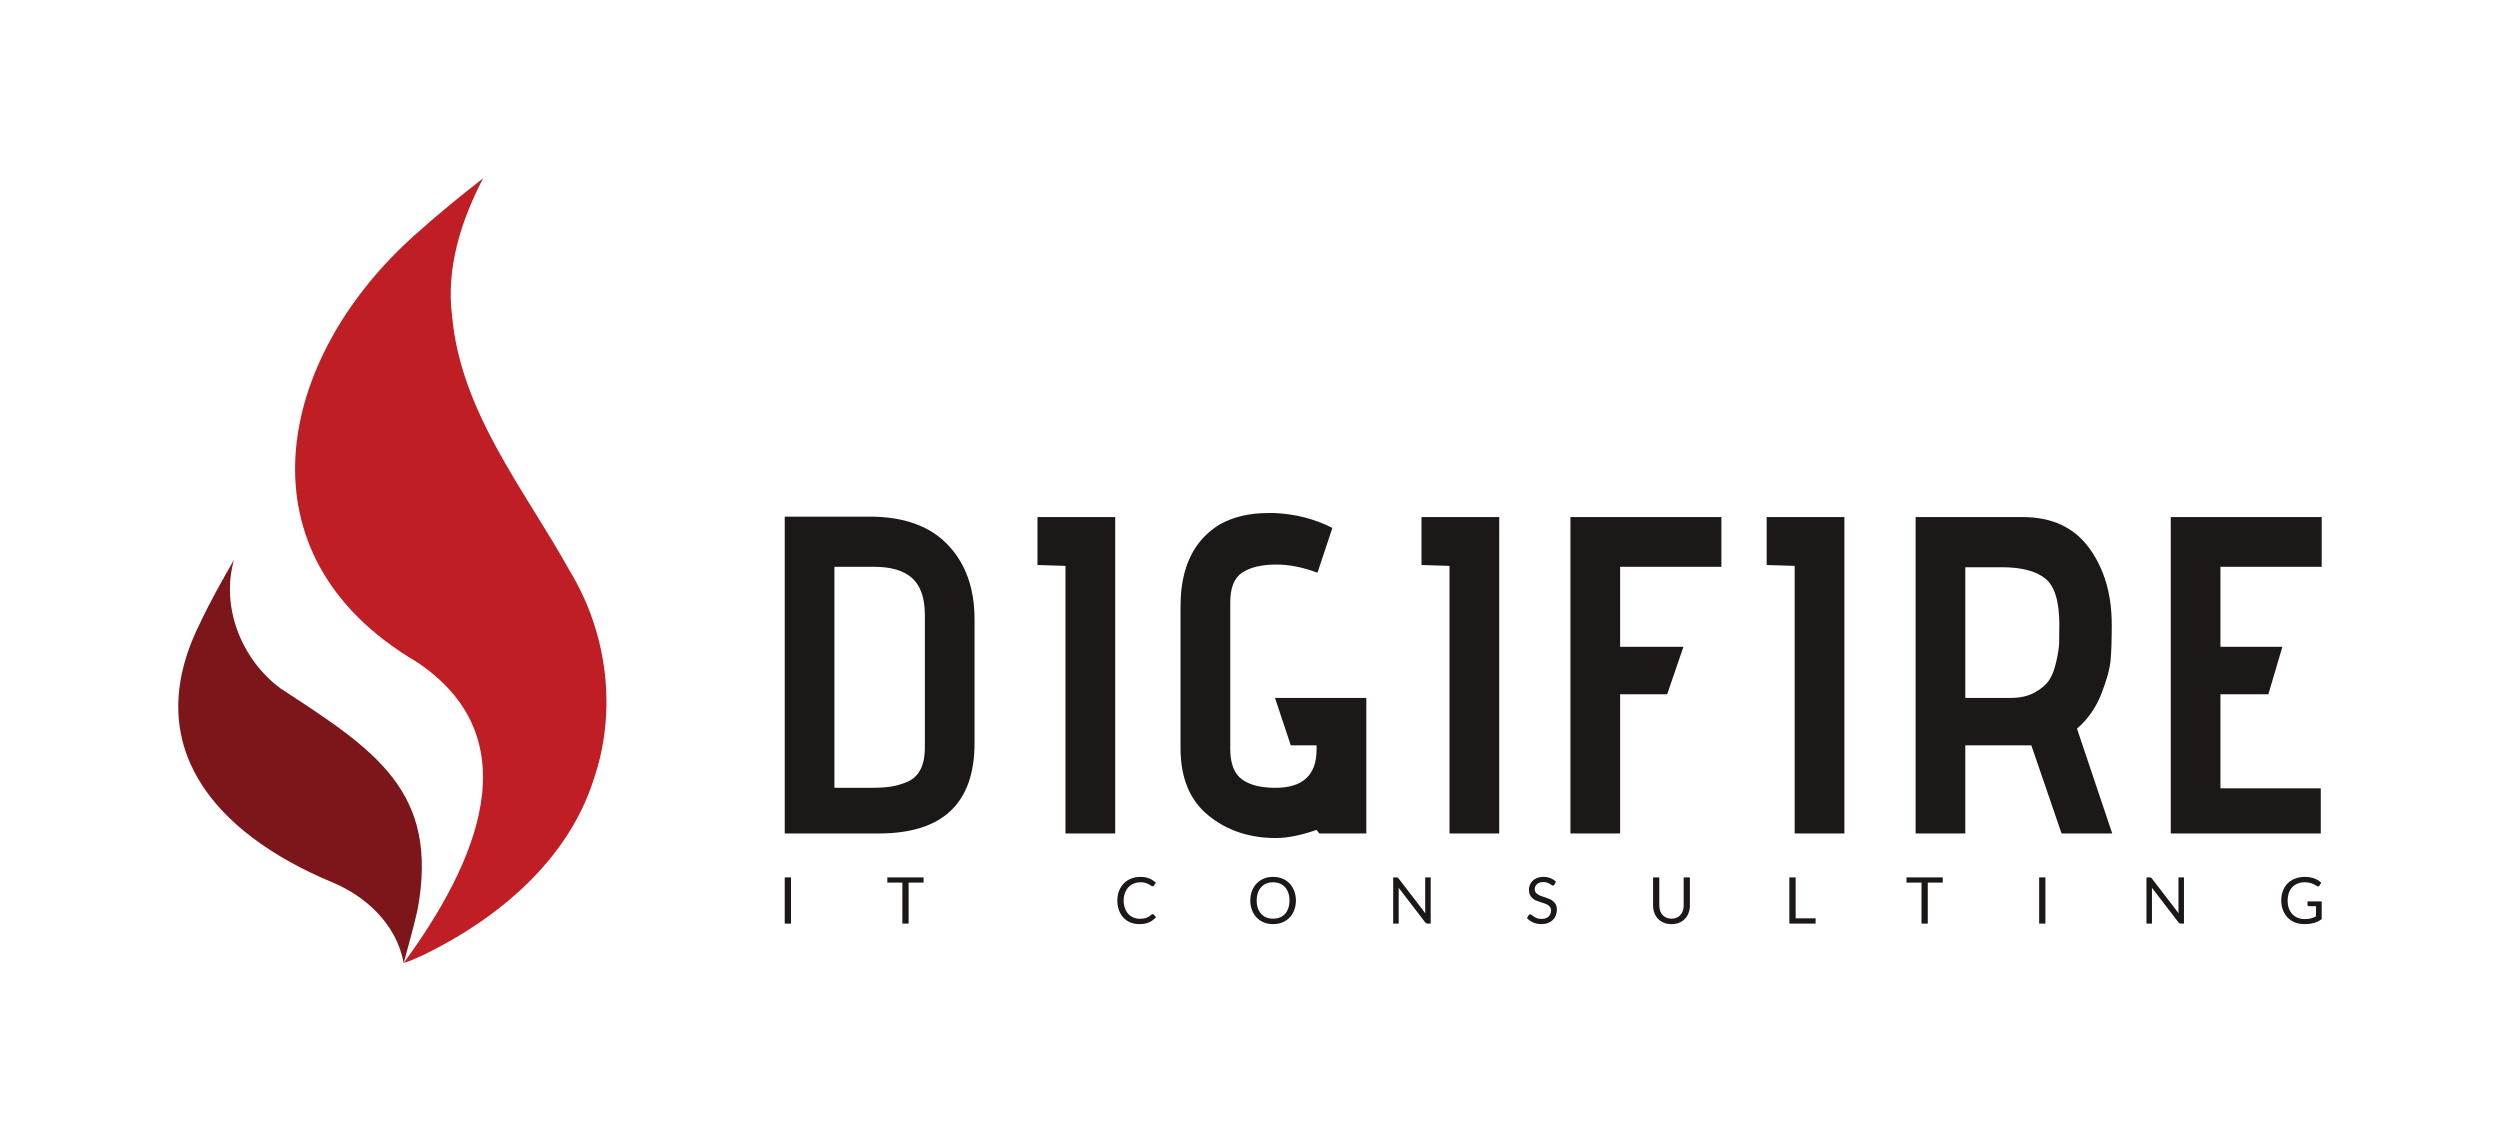 <?xml version="1.0" encoding="UTF-8" standalone="no"?>
<svg xmlns="http://www.w3.org/2000/svg" viewBox="0 0 1592.903 727.18" version="1.1">
  <path d="M 257.215,613.59 C 303.5,550.301 339.309,470.495 265.004,421.421 149.912,353.494 175.94,228.869 263.859,150.13 c 14.174,-12.746 28.925,-24.838 43.97,-36.54 -14.033,27.018 -23.73,57.23 -19.752,88.006 5.564,61.186 46.239,110.4 74.992,162.254 24.089,39.563 30.264,89.252 15.088,133.126 -16.347,51.077 -60.487,87.981 -107.212,110.941 -4.301,1.992 -10.033,4.625 -13.73,5.673 0,0 0,0 0,0" fill="#bf1e24" />
  <path d="m 257.215,613.59 c -4.496,-24.375 -23.747,-42.496 -45.944,-51.601 -75.177,-31.454 -122.419,-87.241 -84.044,-164.459 6.537,-13.985 14.149,-27.429 21.838,-40.804 -8.457,30.283 4.794,63.477 29.723,81.942 60.207,39.295 101.053,65.339 87.343,140.597 -2.555,11.547 -5.834,22.913 -8.916,34.325 0,0 0,0 0,0" fill="#7d161a" />
  <path d="m 808.062,326.871 c -11.907,0 -22.176,2.414 -30.813,7.219 -16.705,10.172 -25.062,27.545 -25.062,52.125 0,0 0,90.438 0,90.438 0,19.007 5.912,33.305 17.718,42.906 11.807,9.6 26.133,14.406 43.032,14.406 7.295,0 15.953,-1.73 25.937,-5.188 0,0 1.719,2.282 1.719,2.282 0,0 29.969,0 29.969,0 0,0 0,-86.375 0,-86.375 0,0 -58.188,0 -58.188,0 0,0 10.063,30.219 10.063,30.219 0,0 16.437,0 16.437,0 0,0 0,2.593 0,2.593 0,16.319 -8.746,24.469 -26.219,24.469 -9.404,0 -16.539,-1.821 -21.437,-5.469 -4.899,-3.647 -7.344,-10.064 -7.344,-19.281 0,0 0,-93.594 0,-93.594 0,-9.216 2.565,-15.514 7.75,-18.875 5.186,-3.36 12.408,-5.031 21.625,-5.031 8.256,0 16.971,1.731 26.188,5.188 0,0 9.5,-28.532 9.5,-28.532 -11.327,-5.759 -23.684,-8.919 -37.125,-9.5 -1.342,0 -2.596,0 -3.75,0 0,0 0,0 0,0 m -308.063,2.313 c 0,0 0,201.875 0,201.875 0,0 59.906,0 59.906,0 40.7,0 61.032,-19.192 61.032,-57.594 0,0 0,-78.906 0,-78.906 0,-19.776 -5.703,-35.628 -17.125,-47.531 -11.423,-11.904 -27.991,-17.844 -49.688,-17.844 0,0 -54.125,0 -54.125,0 0,0 0,0 0,0 m 161.031,0.281 c 0,0 0,30.531 0,30.531 0,0 17.844,0.563 17.844,0.563 0,0 0,170.5 0,170.5 0,0 31.688,0 31.688,0 0,0 0,-201.594 0,-201.594 0,0 -49.532,0 -49.532,0 0,0 0,0 0,0 m 244.688,0 c 0,0 0,30.531 0,30.531 0,0 17.844,0.563 17.844,0.563 0,0 0,170.5 0,170.5 0,0 31.687,0 31.687,0 0,0 0,-201.594 0,-201.594 0,0 -49.531,0 -49.531,0 0,0 0,0 0,0 m 94.905,0 c 0,0 0,201.594 0,201.594 0,0 31.66,0 31.66,0 0,0 0,-88.688 0,-88.688 0,0 29.97,0 29.97,0 0,0 10.37,-30.25 10.37,-30.25 0,0 -40.34,0 -40.34,0 0,0 0,-50.968 0,-50.968 0,0 64.53,0 64.53,0 0,0 0,-31.688 0,-31.688 0,0 -96.19,0 -96.19,0 0,0 0,0 0,0 m 125.03,0 c 0,0 0,30.531 0,30.531 0,0 17.85,0.563 17.85,0.563 0,0 0,170.5 0,170.5 0,0 31.68,0 31.68,0 0,0 0,-201.594 0,-201.594 0,0 -49.53,0 -49.53,0 0,0 0,0 0,0 m 94.91,0 c 0,0 0,201.594 0,201.594 0,0 31.65,0 31.65,0 0,0 0,-56.156 0,-56.156 0,0 42.07,0 42.07,0 0,0 19.28,56.156 19.28,56.156 0,0 32.28,0 32.28,0 0,0 -22.47,-66.813 -22.47,-66.813 6.92,-5.953 12.08,-13.323 15.53,-22.156 3.46,-8.833 5.43,-16.059 5.91,-21.625 0.48,-5.566 0.72,-13.027 0.72,-22.437 0,-19.389 -4.78,-35.69 -14.38,-48.844 -9.6,-13.154 -23.72,-19.719 -42.34,-19.719 0,0 -68.25,0 -68.25,0 0,0 0,0 0,0 m 162.56,0 c 0,0 0,201.594 0,201.594 0,0 95.59,0 95.59,0 0,0 0,-28.781 0,-28.781 0,0 -63.93,0 -63.93,0 0,0 0,-59.907 0,-59.907 0,0 30.53,0 30.53,0 0,0 8.94,-30.25 8.94,-30.25 0,0 -39.47,0 -39.47,0 0,0 0,-50.968 0,-50.968 0,0 64.53,0 64.53,0 0,0 0,-31.688 0,-31.688 0,0 -96.19,0 -96.19,0 0,0 0,0 0,0 m -851.468,31.688 c 0,0 25.344,0 25.344,0 10.945,0 19.065,2.448 24.344,7.343 5.279,4.896 7.937,12.629 7.937,23.188 0,0 0,84.656 0,84.656 0,5.76 -0.956,10.478 -2.875,14.125 -1.919,3.648 -4.756,6.243 -8.5,7.781 -3.744,1.538 -7.267,2.523 -10.531,3 -3.264,0.478 -7.289,0.719 -12.094,0.719 0,0 -23.625,0 -23.625,0 0,0 0,-140.812 0,-140.812 0,0 0,0 0,0 m 720.558,0.281 c 0,0 23.35,0 23.35,0 12.48,0 21.7,2.42 27.65,7.219 5.96,4.799 8.91,14.591 8.91,29.375 0,4.992 -0.03,8.901 -0.12,11.781 -0.1,2.88 -0.73,6.88 -1.88,11.969 -1.15,5.088 -2.7,9.029 -4.62,11.812 -1.92,2.783 -4.94,5.319 -9.07,7.625 -4.12,2.306 -9.17,3.469 -15.12,3.469 0,0 -29.1,0 -29.1,0 0,0 0,-83.25 0,-83.25 0,0 0,0 0,0" fill="#1c1817" />
  <path d="m 726.698,558.716 c -2.192,4e-5 -4.19,0.359 -6.005,1.092 -1.816,0.733 -3.355,1.754 -4.657,3.083 -1.302,1.329 -2.332,2.935 -3.051,4.785 -0.719,1.85 -1.06,3.882 -1.06,6.102 0,2.22 0.324,4.252 0.996,6.102 0.671,1.85 1.606,3.431 2.826,4.753 1.22,1.322 2.706,2.35 4.432,3.083 1.726,0.733 3.656,1.092 5.781,1.092 2.425,0 4.479,-0.375 6.198,-1.156 1.719,-0.781 3.194,-1.878 4.4,-3.276 l -1.574,-1.702 c -0.178,-0.178 -0.359,-0.257 -0.578,-0.257 -0.219,1e-5 -0.441,0.083 -0.674,0.289 -0.521,0.466 -1.06,0.885 -1.574,1.22 -0.514,0.336 -1.042,0.616 -1.638,0.835 -0.596,0.219 -1.26,0.379 -1.959,0.482 -0.699,0.103 -1.499,0.161 -2.377,0.161 -1.438,0 -2.767,-0.282 -4.014,-0.803 -1.247,-0.521 -2.332,-1.254 -3.244,-2.248 -0.911,-0.994 -1.624,-2.223 -2.152,-3.661 -0.527,-1.438 -0.803,-3.077 -0.803,-4.914 -10e-6,-1.781 0.276,-3.378 0.803,-4.817 0.527,-1.439 1.27,-2.661 2.216,-3.661 0.945,-1 2.064,-1.771 3.372,-2.312 1.308,-0.541 2.759,-0.835 4.336,-0.835 0.876,3e-5 1.641,0.063 2.312,0.193 0.672,0.13 1.259,0.322 1.766,0.514 0.507,0.192 0.947,0.391 1.317,0.61 0.37,0.219 0.69,0.418 0.963,0.61 0.274,0.192 0.507,0.352 0.707,0.482 0.199,0.13 0.4,0.193 0.578,0.193 0.232,2e-5 0.423,-0.039 0.546,-0.128 0.123,-0.089 0.225,-0.217 0.321,-0.353 l 1.285,-1.831 c -1.219,-1.151 -2.606,-2.059 -4.175,-2.73 -1.569,-0.671 -3.455,-0.996 -5.62,-0.996 z m 84.462,0 c -2.164,4e-5 -4.128,0.352 -5.909,1.092 -1.781,0.74 -3.318,1.779 -4.592,3.115 -1.275,1.336 -2.256,2.942 -2.955,4.785 -0.699,1.843 -1.06,3.864 -1.06,6.07 0,2.206 0.361,4.227 1.06,6.07 0.699,1.843 1.68,3.424 2.955,4.753 1.275,1.329 2.811,2.382 4.592,3.115 1.781,0.733 3.745,1.092 5.909,1.092 2.165,0 4.153,-0.359 5.941,-1.092 1.788,-0.733 3.318,-1.786 4.592,-3.115 1.275,-1.329 2.256,-2.91 2.955,-4.753 0.699,-1.843 1.06,-3.863 1.06,-6.07 -3e-5,-2.206 -0.361,-4.227 -1.06,-6.07 -0.699,-1.843 -1.68,-3.449 -2.955,-4.785 -1.275,-1.336 -2.804,-2.375 -4.592,-3.115 -1.788,-0.74 -3.776,-1.092 -5.941,-1.092 z m 172.136,0 c -1.466,4e-5 -2.756,0.222 -3.886,0.674 -1.13,0.452 -2.091,1.045 -2.858,1.798 -0.767,0.754 -1.362,1.628 -1.766,2.601 -0.404,0.973 -0.61,1.978 -0.61,3.019 0,1.301 0.206,2.392 0.61,3.276 0.404,0.884 0.948,1.627 1.606,2.216 0.658,0.589 1.405,1.075 2.248,1.445 0.843,0.37 1.718,0.683 2.601,0.963 0.884,0.281 1.726,0.568 2.569,0.835 0.843,0.267 1.591,0.58 2.248,0.963 0.657,0.384 1.201,0.876 1.606,1.445 0.404,0.569 0.61,1.293 0.61,2.184 -1e-4,0.808 -0.144,1.526 -0.417,2.184 -0.274,0.658 -0.674,1.229 -1.188,1.702 -0.514,0.473 -1.123,0.832 -1.863,1.092 -0.74,0.26 -1.592,0.385 -2.537,0.385 -1.137,0 -2.103,-0.141 -2.89,-0.45 -0.788,-0.308 -1.468,-0.658 -2.023,-1.028 -0.555,-0.37 -1.011,-0.687 -1.381,-0.996 -0.37,-0.308 -0.708,-0.482 -0.996,-0.482 -0.192,10e-6 -0.356,0.058 -0.514,0.161 -0.158,0.103 -0.308,0.235 -0.417,0.385 l -1.124,1.895 c 1.11,1.178 2.445,2.102 4.014,2.794 1.569,0.692 3.297,1.028 5.203,1.028 1.561,0 2.948,-0.227 4.175,-0.707 1.226,-0.48 2.273,-1.123 3.115,-1.959 0.843,-0.836 1.488,-1.824 1.927,-2.955 0.439,-1.13 0.642,-2.341 0.642,-3.629 0,-1.219 -0.206,-2.247 -0.61,-3.083 -0.404,-0.836 -0.941,-1.544 -1.606,-2.12 -0.664,-0.575 -1.405,-1.068 -2.248,-1.445 -0.843,-0.377 -1.717,-0.694 -2.601,-0.996 -0.884,-0.301 -1.727,-0.586 -2.569,-0.867 -0.843,-0.281 -1.616,-0.612 -2.28,-0.996 -0.664,-0.384 -1.201,-0.872 -1.606,-1.413 -0.404,-0.541 -0.578,-1.201 -0.578,-2.023 -10e-6,-0.644 0.088,-1.244 0.321,-1.798 0.233,-0.555 0.601,-1.034 1.06,-1.445 0.459,-0.411 1.017,-0.755 1.702,-0.996 0.685,-0.24 1.486,-0.353 2.377,-0.353 0.946,3e-5 1.744,0.12 2.409,0.353 0.664,0.233 1.229,0.49 1.702,0.771 0.473,0.281 0.88,0.538 1.188,0.771 0.308,0.233 0.57,0.353 0.803,0.353 0.22,2e-5 0.377,-0.058 0.514,-0.161 0.137,-0.102 0.294,-0.244 0.417,-0.45 l 0.964,-1.895 c -1.014,-0.986 -2.208,-1.76 -3.565,-2.28 -1.357,-0.521 -2.852,-0.771 -4.496,-0.771 z m 485.289,0 c -2.302,4e-5 -4.373,0.366 -6.23,1.092 -1.857,0.726 -3.445,1.729 -4.753,3.051 -1.308,1.322 -2.313,2.935 -3.019,4.785 -0.705,1.85 -1.06,3.887 -1.06,6.134 0,2.22 0.373,4.252 1.092,6.102 0.719,1.85 1.699,3.431 2.987,4.753 1.288,1.322 2.843,2.35 4.625,3.083 1.781,0.733 3.74,1.092 5.877,1.092 1.219,0 2.331,-0.063 3.372,-0.193 1.041,-0.13 2.043,-0.311 2.955,-0.578 0.911,-0.267 1.768,-0.598 2.569,-0.996 0.802,-0.397 1.572,-0.879 2.312,-1.413 l 0,-11.304 -9.056,0 0,2.28 c 0,0.219 0.067,0.395 0.225,0.546 0.158,0.151 0.382,0.225 0.642,0.225 l 4.561,0 0,6.487 c -0.521,0.273 -1.053,0.526 -1.574,0.739 -0.521,0.212 -1.049,0.395 -1.638,0.546 -0.589,0.151 -1.23,0.278 -1.895,0.353 -0.665,0.075 -1.389,0.096 -2.184,0.096 -1.589,0 -3.052,-0.268 -4.368,-0.803 -1.316,-0.534 -2.445,-1.298 -3.404,-2.312 -0.959,-1.014 -1.721,-2.266 -2.248,-3.725 -0.527,-1.459 -0.771,-3.114 -0.771,-4.978 0,-1.781 0.264,-3.385 0.771,-4.817 0.507,-1.432 1.206,-2.654 2.152,-3.661 0.945,-1.007 2.094,-1.771 3.436,-2.312 1.343,-0.541 2.838,-0.835 4.496,-0.835 1.137,3e-5 2.126,0.111 2.955,0.289 0.829,0.178 1.542,0.389 2.152,0.642 0.61,0.253 1.149,0.529 1.574,0.803 0.425,0.274 0.813,0.483 1.156,0.674 0.26,0.151 0.487,0.225 0.707,0.225 0.37,3e-5 0.666,-0.176 0.899,-0.546 l 1.124,-1.798 c -0.631,-0.575 -1.297,-1.114 -2.023,-1.574 -0.726,-0.459 -1.52,-0.834 -2.377,-1.156 -0.857,-0.322 -1.794,-0.568 -2.794,-0.739 -1,-0.171 -2.079,-0.257 -3.244,-0.257 z m -968.588,0.321 0,29.449 4.014,0 0,-29.449 -4.014,0 z m 65.386,0 0,3.34 9.57,0 0,26.109 3.982,0 0,-26.109 9.538,0 0,-3.34 -23.091,0 z m 322.306,0 0,29.449 3.501,0 0,-20.971 c -10e-6,-0.274 0.014,-0.571 0,-0.899 -0.014,-0.329 -0.037,-0.685 -0.064,-1.028 l 17.021,22.191 c 0.206,0.26 0.43,0.436 0.642,0.546 0.212,0.11 0.456,0.161 0.771,0.161 l 2.023,0 0,-29.449 -3.501,0 0,20.875 c -2e-5,0.315 0.018,0.628 0.032,0.963 0.014,0.336 0.023,0.671 0.064,1.028 l -17.053,-22.191 c -0.219,-0.273 -0.407,-0.457 -0.578,-0.546 -0.171,-0.089 -0.447,-0.128 -0.803,-0.128 l -2.055,0 z m 165.585,0 0,17.92 c 0,1.699 0.293,3.269 0.835,4.721 0.541,1.452 1.298,2.695 2.312,3.757 1.014,1.062 2.273,1.902 3.725,2.505 1.452,0.603 3.072,0.899 4.881,0.899 1.808,0 3.429,-0.296 4.881,-0.899 1.453,-0.603 2.686,-1.443 3.693,-2.505 1.007,-1.062 1.771,-2.305 2.312,-3.757 0.541,-1.452 0.835,-3.021 0.835,-4.721 l 0,-17.92 -3.982,0 0,17.92 c 0,1.234 -0.165,2.345 -0.514,3.372 -0.349,1.027 -0.877,1.925 -1.542,2.666 -0.664,0.74 -1.449,1.323 -2.409,1.734 -0.959,0.411 -2.056,0.61 -3.276,0.61 -1.219,0 -2.309,-0.224 -3.276,-0.642 -0.966,-0.418 -1.776,-0.994 -2.441,-1.734 -0.664,-0.74 -1.192,-1.606 -1.542,-2.633 -0.349,-1.028 -0.514,-2.171 -0.514,-3.404 l 0,-17.888 -3.982,0 z m 86.839,0 0,29.449 16.732,0 0,-3.34 -12.717,0 0,-26.109 -4.014,0 z m 74.635,0 0,3.34 9.57,0 0,26.109 3.982,0 0,-26.109 9.538,0 0,-3.34 -23.091,0 z m 84.527,0 0,29.449 3.982,0 0,-29.449 -3.982,0 z m 68.373,0 0,29.449 3.501,0 0,-20.971 c 0,-0.274 0.014,-0.571 0,-0.899 -0.014,-0.329 -0.037,-0.685 -0.064,-1.028 l 17.021,22.191 c 0.206,0.26 0.43,0.436 0.642,0.546 0.212,0.11 0.456,0.161 0.771,0.161 l 2.023,0 0,-29.449 -3.501,0 0,20.875 c 0,0.315 0.018,0.628 0.032,0.963 0.014,0.336 0.023,0.671 0.064,1.028 l -17.053,-22.191 c -0.219,-0.273 -0.407,-0.457 -0.578,-0.546 -0.171,-0.089 -0.447,-0.128 -0.803,-0.128 l -2.055,0 z m -556.488,3.115 c 1.59,3e-5 3.048,0.268 4.336,0.803 1.288,0.534 2.371,1.319 3.276,2.312 0.904,0.994 1.594,2.191 2.087,3.629 0.493,1.439 0.739,3.073 0.739,4.881 -3e-5,1.809 -0.245,3.418 -0.739,4.849 -0.493,1.432 -1.183,2.668 -2.087,3.661 -0.905,0.994 -1.988,1.753 -3.276,2.28 -1.288,0.527 -2.746,0.771 -4.336,0.771 -1.576,0 -3.015,-0.243 -4.303,-0.771 -1.288,-0.527 -2.365,-1.287 -3.276,-2.28 -0.911,-0.994 -1.626,-2.229 -2.12,-3.661 -0.493,-1.432 -0.739,-3.04 -0.739,-4.849 -10e-6,-1.809 0.245,-3.443 0.739,-4.881 0.493,-1.438 1.208,-2.635 2.12,-3.629 0.911,-0.994 1.988,-1.778 3.276,-2.312 1.288,-0.534 2.728,-0.803 4.303,-0.803 z" fill="#1c1817" />
</svg>